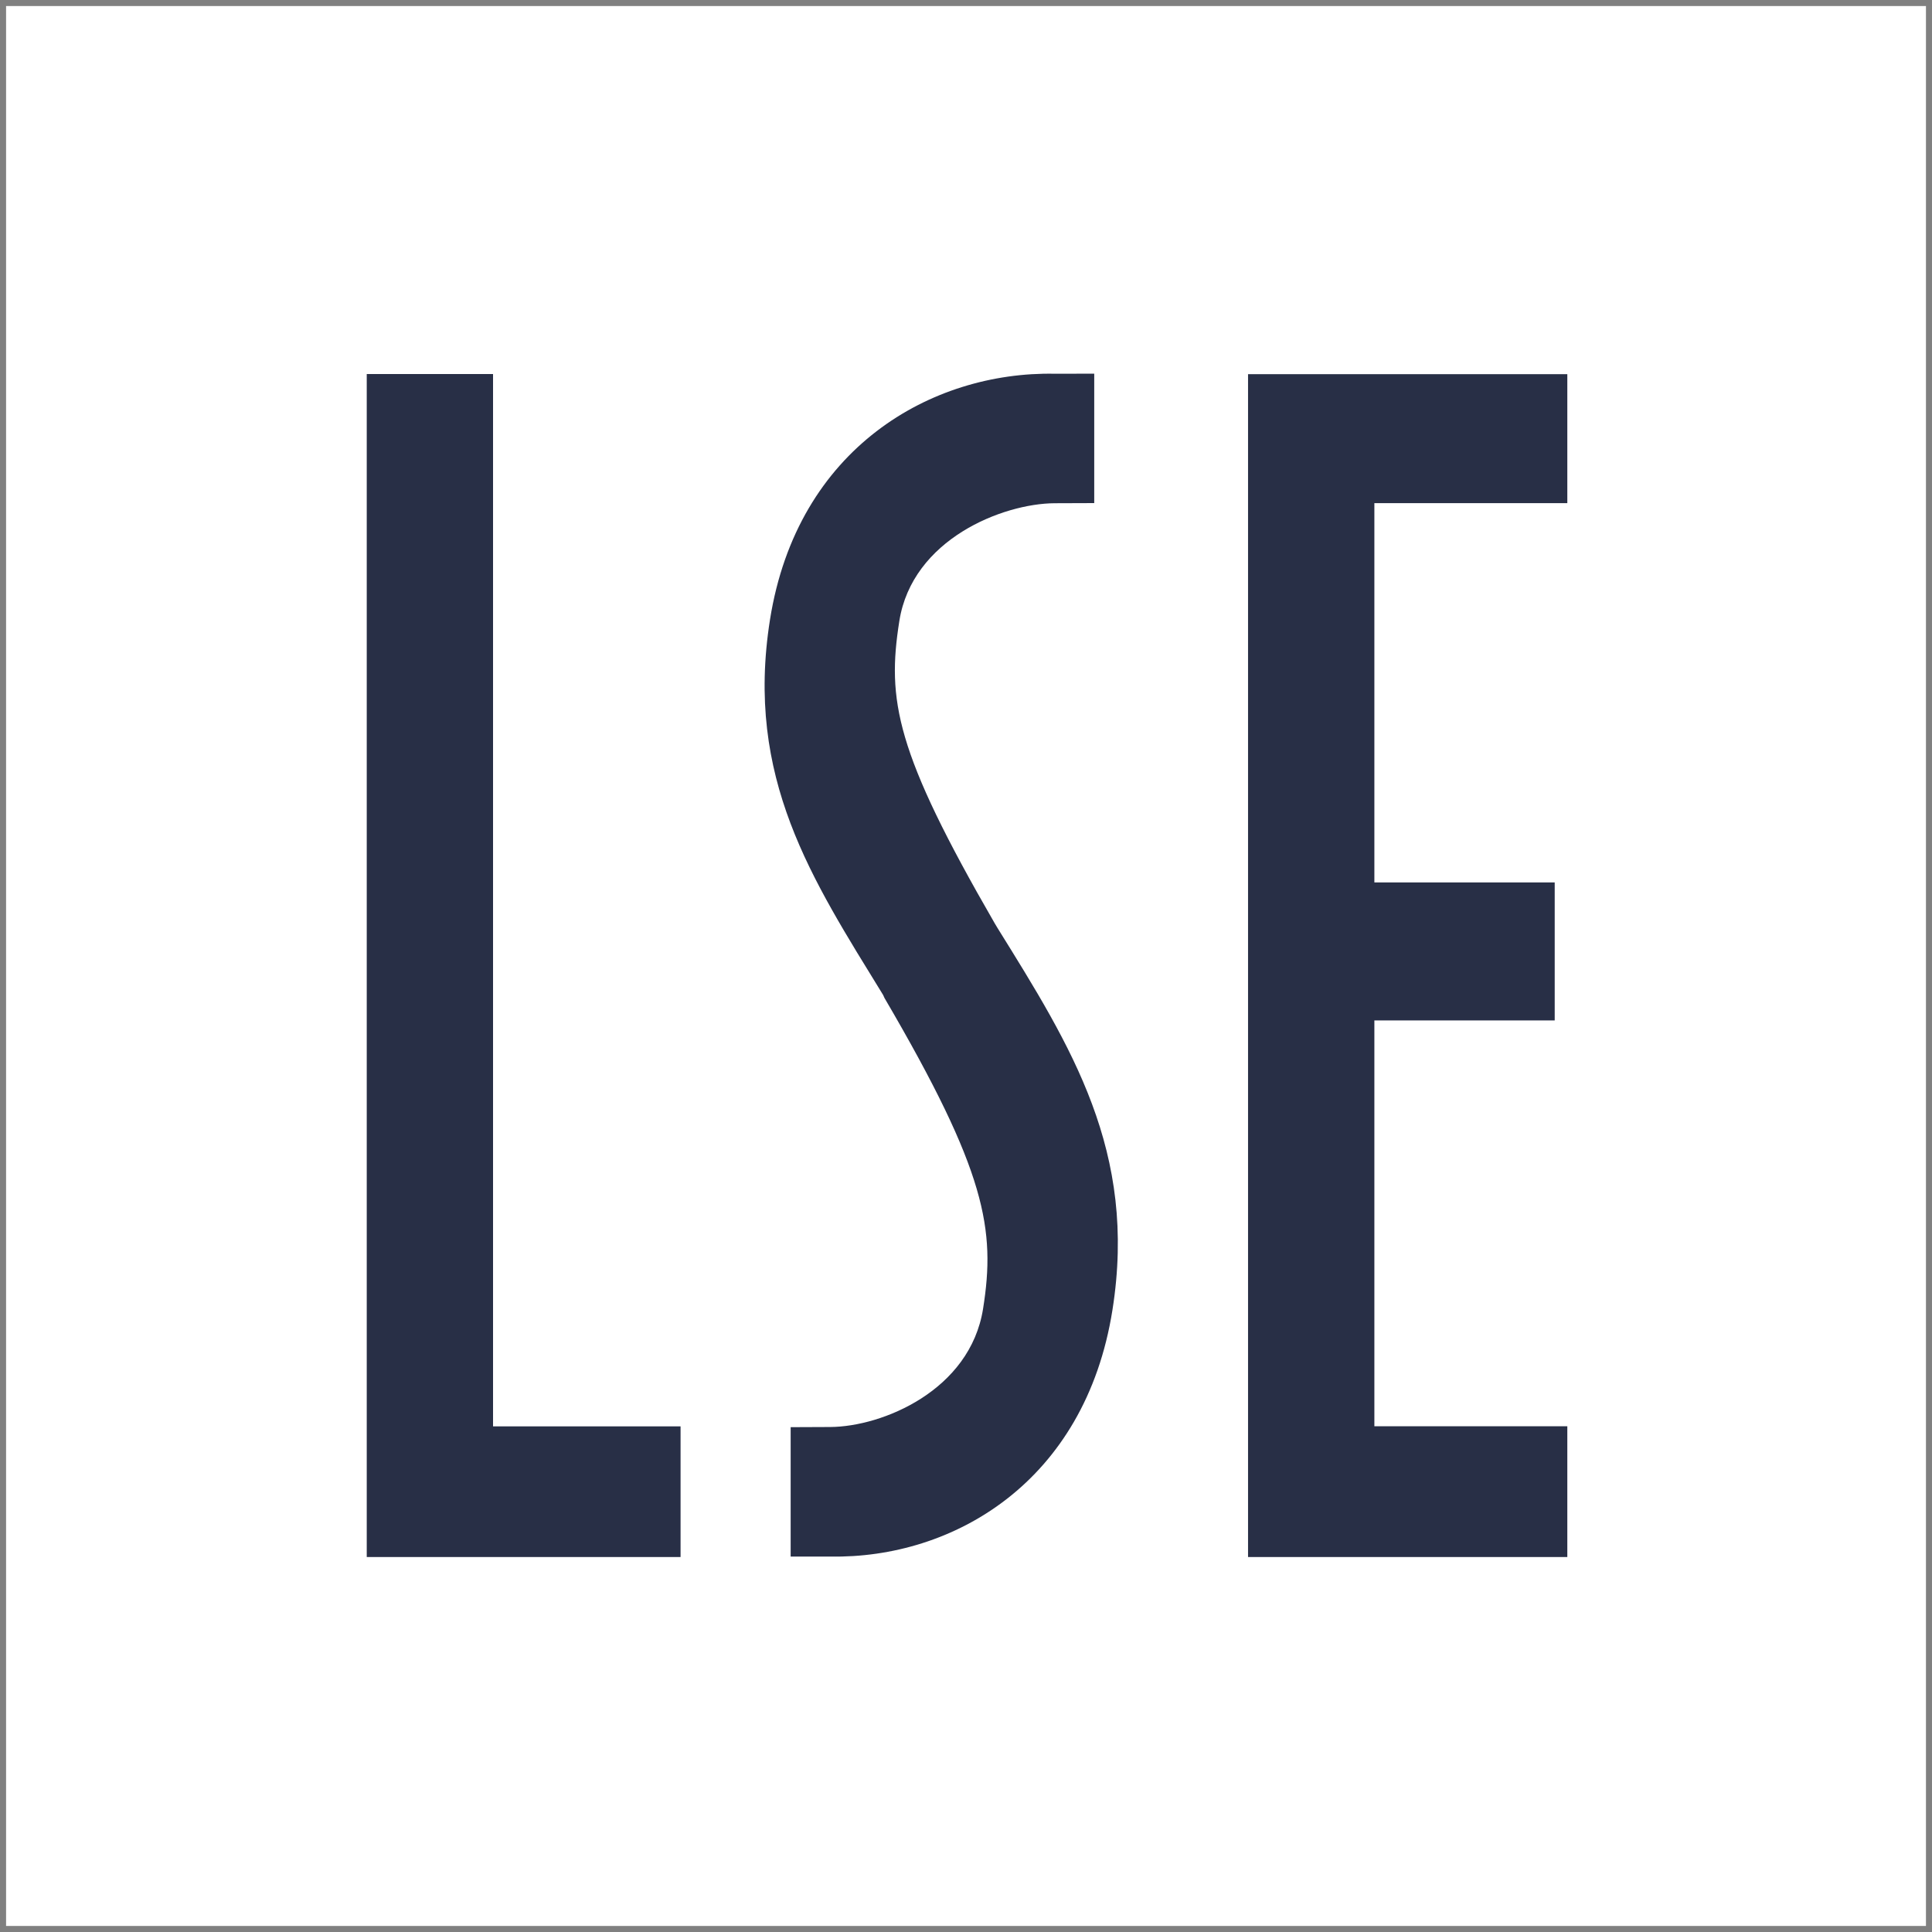 <svg width="70" height="70" viewBox="0 0 70 70" fill="none" xmlns="http://www.w3.org/2000/svg">
<rect x="0" y="0" width="70" height="70" fill="#808080" stroke="none"/>
<g clip-path="url(#clip0_1656_1814)">
<path d="M69.781 0.219H0.22V69.781H69.781V0.219Z" fill="white"/>
<path d="M13.288 13.552H17.864V51.68H24.658V56.414H13.288V13.552Z" fill="#282F46"/>
<path d="M45.219 13.557H56.787V18.23H49.796V31.972H56.33V36.972H49.796V51.676H56.787V56.414H45.219V13.557Z" fill="#282F46"/>
<path d="M28.647 56.398V51.815V51.709L30.081 51.703C31.963 51.694 35.149 50.382 35.619 47.416C36.074 44.545 35.739 42.465 32.045 36.156L31.997 36.05C29.425 31.858 26.988 28.198 27.898 22.453C28.887 16.209 33.769 13.459 38.211 13.541L39.646 13.539V18.122V18.228L38.211 18.233C36.33 18.244 33.055 19.535 32.585 22.499C32.13 25.372 32.444 27.23 36.041 33.455L36.137 33.615C38.809 37.917 41.216 41.719 40.306 47.463C39.317 53.708 34.523 56.478 30.081 56.397L28.647 56.398Z" fill="#282F46"/>
</g>
<defs>
<clipPath id="clip0_1656_1814">
<rect width="70" height="70" fill="white"/>
</clipPath>
</defs>
</svg>
